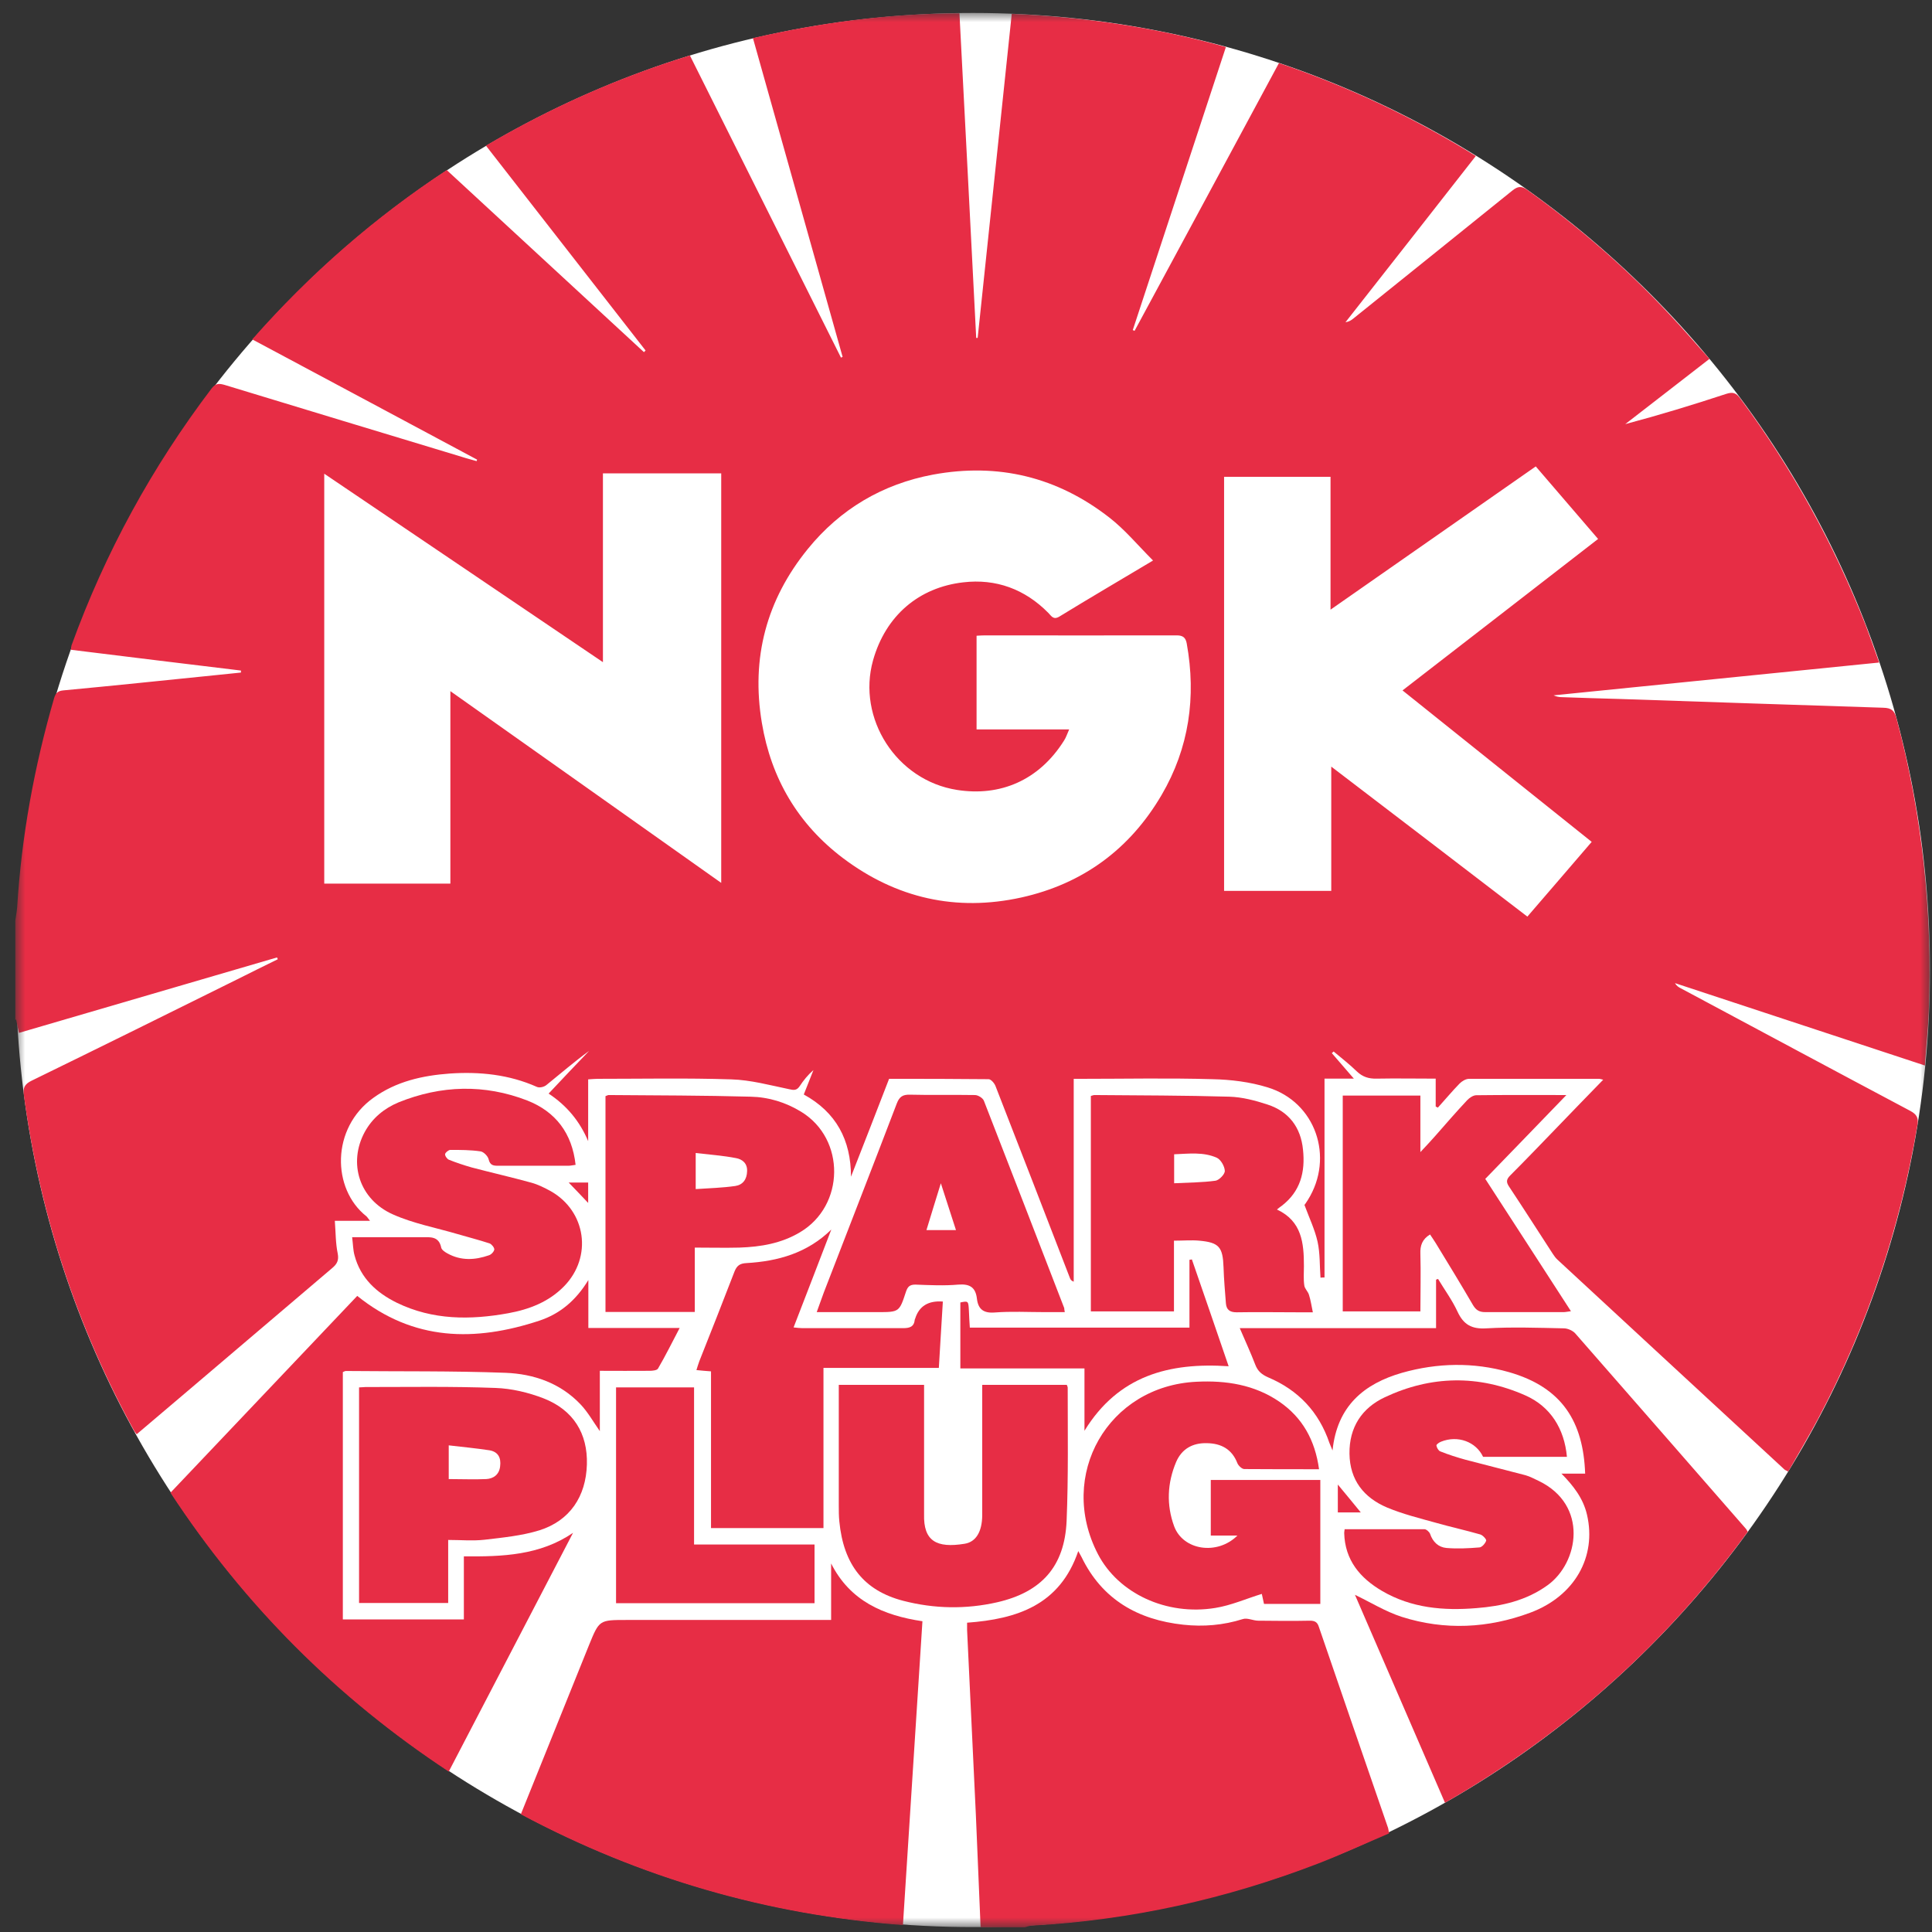 <?xml version="1.0" encoding="UTF-8"?>
<svg width="106px" height="106px" viewBox="0 0 106 106" version="1.1" xmlns="http://www.w3.org/2000/svg" xmlns:xlink="http://www.w3.org/1999/xlink">
    <rect x="0" y="0" width="106" height="106" fill="#333333" stroke="none"/>
    <title>Group 4</title>
    <defs>
        <rect id="path-1" x="0" y="0" width="105.02" height="105.02"></rect>
        <rect id="path-3" x="0" y="0" width="105.02" height="105.02"></rect>
    </defs>
    <g id="Page-1" stroke="none" stroke-width="1" fill="none" fill-rule="evenodd">
        <g id="WEB_KIMS" transform="translate(-3503, -2619)">
            <g id="Group" transform="translate(2086.04, 52.723)">
                <g id="Group-4" transform="translate(1417.83, 2566.987)">
                    <g id="Clipped">
                        <mask id="mask-2" fill="white">
                            <use xlink:href="#path-1"></use>
                        </mask>
                        <g id="Rectangle"></g>
                        <g id="Group" mask="url(#mask-2)" fill-rule="nonzero">
                            <g transform="translate(-0.03, -0)">
                                <path d="M105.05,52.51 C105.05,81.51 81.54,105.02 52.54,105.02 C23.54,105.02 0.03,81.51 0.03,52.51 C0.03,23.51 23.54,0 52.54,0 C81.54,0 105.05,23.51 105.05,52.51" id="Path" fill="#FFFFFF"></path>
                                <path d="M86.49,45.48 C83.02,42.71 79.59,39.95 76.11,37.17 C79.7,34.39 83.26,31.64 86.84,28.86 C85.67,27.5 84.55,26.19 83.42,24.88 C79.68,27.49 75.97,30.08 72.16,32.74 L72.16,25.45 L66.32,25.45 L66.32,48.17 L72.2,48.17 L72.2,41.35 C75.84,44.13 79.39,46.84 82.96,49.58 C84.13,48.23 85.29,46.87 86.48,45.49 M23.87,47.77 L23.87,37.21 C28.87,40.75 33.78,44.22 38.73,47.73 L38.73,25.26 L32.24,25.26 L32.24,35.62 C27.11,32.15 22.06,28.73 16.95,25.28 L16.95,47.77 L23.87,47.77 L23.87,47.77 Z M62.42,30.04 C61.59,29.21 60.88,28.35 60.03,27.69 C57.17,25.46 53.93,24.67 50.35,25.33 C47.57,25.85 45.25,27.23 43.48,29.41 C41.22,32.19 40.36,35.38 40.96,38.95 C41.47,42.01 42.95,44.51 45.41,46.37 C48.33,48.57 51.62,49.32 55.2,48.53 C58.57,47.78 61.15,45.88 62.89,42.91 C64.4,40.33 64.8,37.53 64.27,34.59 C64.21,34.27 64.06,34.15 63.72,34.15 C60.22,34.16 56.72,34.15 53.22,34.15 C53.07,34.15 52.91,34.16 52.74,34.17 L52.74,39.31 L57.82,39.31 C57.71,39.56 57.65,39.75 57.54,39.92 C56.16,42.12 54.02,43 51.67,42.63 C48.34,42.11 46.17,38.7 47.06,35.52 C47.75,33.07 49.57,31.52 52.01,31.24 C53.8,31.03 55.39,31.61 56.68,32.92 C56.84,33.08 56.95,33.32 57.28,33.12 C58.93,32.11 60.6,31.13 62.41,30.05 M0,55.26 L0,49.8 C0.03,49.56 0.08,49.32 0.1,49.08 C0.34,45.17 1.04,41.35 2.13,37.59 C2.21,37.33 2.32,37.2 2.62,37.17 C5.39,36.91 8.16,36.62 10.92,36.34 C11.41,36.29 11.89,36.24 12.38,36.19 C12.38,36.15 12.38,36.12 12.38,36.08 C9.27,35.7 6.16,35.33 3.05,34.94 C3.07,34.81 3.07,34.76 3.08,34.71 C4.93,29.61 7.5,24.91 10.78,20.59 C11.01,20.3 11.2,20.33 11.49,20.41 C15.82,21.73 20.15,23.04 24.48,24.35 C24.75,24.44 25.04,24.51 25.31,24.59 C25.31,24.56 25.33,24.53 25.34,24.51 C21.24,22.31 17.13,20.12 13,17.91 C16.18,14.3 19.71,11.22 23.67,8.62 C27.29,11.96 30.89,15.29 34.49,18.61 C34.52,18.58 34.55,18.55 34.58,18.52 C31.67,14.78 28.75,11.04 25.82,7.28 C29.39,5.18 33.08,3.54 37.01,2.33 C39.78,7.87 42.54,13.39 45.3,18.91 C45.33,18.9 45.36,18.88 45.39,18.87 C43.75,13.05 42.12,7.23 40.47,1.38 C44.26,0.51 47.99,0.03 51.8,0.02 C52.11,6 52.42,11.91 52.72,17.83 L52.8,17.83 C53.42,11.91 54.05,5.99 54.67,0.05 C58.69,0.22 62.57,0.8 66.42,1.87 C64.7,7.1 63.01,12.24 61.31,17.4 C61.34,17.41 61.37,17.43 61.41,17.44 C64.05,12.55 66.69,7.66 69.33,2.75 C73.15,4.05 76.72,5.73 80.13,7.85 C77.73,10.92 75.36,13.94 72.98,16.97 C73.18,16.94 73.3,16.86 73.42,16.76 C76.32,14.43 79.23,12.09 82.13,9.75 C82.45,9.49 82.65,9.49 82.97,9.72 C85.78,11.74 88.38,13.99 90.74,16.52 C91.49,17.31 92.2,18.15 92.95,18.98 C91.37,20.21 89.85,21.38 88.33,22.56 C90.21,22.06 92.05,21.5 93.87,20.9 C94.24,20.78 94.42,20.85 94.64,21.15 C97.49,24.99 99.78,29.14 101.52,33.59 C101.77,34.25 102,34.91 102.26,35.64 C96.25,36.25 90.32,36.84 84.4,37.44 C84.55,37.51 84.7,37.54 84.85,37.54 C85.92,37.58 86.99,37.61 88.05,37.64 C92.86,37.8 97.67,37.97 102.48,38.12 C102.94,38.13 103.1,38.28 103.21,38.7 C104.63,43.99 105.2,49.38 104.98,54.85 C104.94,55.8 104.84,56.75 104.77,57.75 C100.14,56.22 95.6,54.73 91.06,53.23 C91.15,53.39 91.27,53.46 91.39,53.52 C95.58,55.76 99.77,58.01 103.97,60.24 C104.32,60.43 104.43,60.62 104.36,61.01 C103.41,66.69 101.6,72.08 98.89,77.17 C98.37,78.14 97.81,79.08 97.27,80.03 C97.16,79.97 97.11,79.95 97.07,79.92 C92.92,76.09 88.77,72.25 84.62,68.41 C84.52,68.32 84.43,68.2 84.36,68.09 C83.56,66.86 82.77,65.62 81.96,64.4 C81.79,64.15 81.8,64 82.02,63.78 C82.91,62.89 83.78,61.98 84.66,61.07 C85.47,60.23 86.28,59.39 87.12,58.53 C87,58.5 86.95,58.48 86.9,58.48 C84.52,58.48 82.14,58.48 79.76,58.48 C79.58,58.48 79.37,58.61 79.24,58.74 C78.83,59.16 78.45,59.62 78.05,60.06 C78.01,60.04 77.97,60.02 77.93,60 L77.93,58.47 C76.81,58.47 75.75,58.45 74.69,58.47 C74.26,58.48 73.93,58.38 73.61,58.08 C73.21,57.69 72.76,57.34 72.33,56.98 C72.3,57.01 72.27,57.04 72.23,57.07 C72.6,57.5 72.98,57.94 73.44,58.47 L71.83,58.47 L71.83,69.38 C71.76,69.38 71.68,69.38 71.61,69.39 C71.56,68.73 71.59,68.06 71.45,67.42 C71.3,66.75 71,66.13 70.73,65.4 C70.75,65.38 70.84,65.25 70.92,65.12 C72.38,62.78 71.34,59.75 68.71,58.95 C67.74,58.65 66.69,58.52 65.67,58.5 C63.29,58.43 60.91,58.48 58.53,58.48 L58.07,58.48 L58.07,69.61 C57.94,69.56 57.9,69.5 57.87,69.43 C56.51,65.91 55.15,62.39 53.78,58.88 C53.72,58.72 53.53,58.5 53.4,58.5 C51.58,58.48 49.76,58.48 47.94,58.48 C47.24,60.29 46.55,62.07 45.85,63.85 C45.85,61.83 45.03,60.31 43.26,59.34 C43.45,58.86 43.62,58.43 43.79,58 C43.48,58.27 43.24,58.57 43.03,58.89 C42.87,59.12 42.72,59.11 42.46,59.05 C41.4,58.83 40.34,58.54 39.28,58.51 C36.83,58.43 34.38,58.48 31.93,58.48 C31.78,58.48 31.63,58.5 31.43,58.51 L31.43,61.9 C30.97,60.81 30.26,59.95 29.26,59.29 C30.02,58.48 30.75,57.71 31.48,56.95 C30.67,57.54 29.91,58.2 29.14,58.82 C29.01,58.93 28.75,58.99 28.61,58.92 C27.08,58.24 25.47,58.08 23.84,58.19 C22.34,58.3 20.9,58.62 19.65,59.52 C17.32,61.18 17.36,64.52 19.26,66.02 C19.32,66.07 19.35,66.14 19.46,66.27 L17.53,66.27 C17.58,66.91 17.57,67.5 17.69,68.07 C17.76,68.44 17.65,68.64 17.39,68.86 C14.8,71.06 12.22,73.26 9.63,75.46 C8.65,76.29 7.66,77.13 6.66,77.98 C6.6,77.9 6.55,77.85 6.52,77.79 C3.35,72.03 1.35,65.89 0.47,59.38 C0.41,58.97 0.51,58.77 0.9,58.58 C4.67,56.74 8.43,54.88 12.18,53.02 C12.92,52.65 13.66,52.28 14.4,51.92 C14.39,51.89 14.37,51.85 14.36,51.82 C9.64,53.2 4.93,54.58 0.2,55.96 C0.14,55.68 0.09,55.44 0.04,55.21" id="Shape" fill="#E72D45"></path>
                                <path d="M52.96,105.01 C52.87,102.95 52.79,100.89 52.7,98.83 C52.54,95.46 52.38,92.09 52.22,88.72 C52.22,88.6 52.22,88.48 52.22,88.32 C54.95,88.12 57.31,87.36 58.32,84.39 C58.41,84.55 58.46,84.64 58.5,84.72 C59.63,87.05 61.59,88.16 64.08,88.43 C65.18,88.55 66.28,88.46 67.35,88.12 C67.6,88.04 67.91,88.21 68.2,88.21 C69.14,88.22 70.09,88.23 71.03,88.21 C71.3,88.21 71.44,88.29 71.52,88.55 C72.78,92.23 74.05,95.91 75.32,99.59 C75.34,99.65 75.34,99.72 75.37,99.88 C74.08,100.43 72.8,101.02 71.49,101.53 C66.43,103.48 61.2,104.64 55.79,104.94 C55.65,104.94 55.52,105 55.39,105.03 L52.98,105.03 L52.96,105.01 Z" id="Path" fill="#E72D45"></path>
                                <path d="M27.74,98.82 C29,95.69 30.24,92.61 31.48,89.54 C32.04,88.17 32.04,88.17 33.54,88.17 L44.76,88.17 L44.76,85.07 C45.8,87.13 47.62,87.92 49.77,88.24 C49.41,93.81 49.06,99.33 48.7,104.91 C41.26,104.35 34.31,102.34 27.73,98.83" id="Path" fill="#E72D45"></path>
                                <path d="M84.84,80.14 L86.13,80.14 C86.03,77.32 84.89,75.41 81.94,74.57 C80,74.02 78.02,74.06 76.08,74.61 C74,75.21 72.52,76.43 72.27,78.87 C72.18,78.66 72.14,78.56 72.1,78.46 C71.52,76.75 70.39,75.56 68.74,74.86 C68.4,74.71 68.17,74.53 68.03,74.16 C67.78,73.51 67.49,72.88 67.18,72.16 L77.95,72.16 L77.95,69.5 C77.95,69.5 78.02,69.47 78.06,69.46 C78.42,70.06 78.84,70.63 79.13,71.26 C79.46,71.97 79.91,72.22 80.71,72.17 C82.12,72.09 83.54,72.14 84.96,72.17 C85.17,72.17 85.44,72.29 85.58,72.44 C88.72,76.02 91.84,79.61 94.97,83.19 C94.99,83.22 95,83.25 95.05,83.33 C90.6,89.44 85.09,94.38 78.44,98.2 C76.78,94.36 75.13,90.55 73.5,86.79 C74.34,87.19 75.17,87.71 76.07,88 C78.43,88.75 80.81,88.63 83.12,87.77 C85.56,86.86 86.77,84.7 86.23,82.39 C86.02,81.49 85.48,80.8 84.82,80.13" id="Path" fill="#E72D45"></path>
                                <path d="M8.52,81.18 C11.95,77.56 15.37,73.96 18.76,70.39 C21.85,72.88 25.23,72.91 28.75,71.75 C29.86,71.38 30.74,70.67 31.44,69.52 L31.44,72.15 L36.45,72.15 C36.03,72.95 35.67,73.68 35.26,74.38 C35.2,74.48 34.95,74.5 34.79,74.5 C33.9,74.51 33.01,74.5 32.07,74.5 L32.07,77.81 C31.7,77.28 31.41,76.76 31.01,76.34 C29.9,75.17 28.44,74.67 26.9,74.61 C23.98,74.5 21.06,74.54 18.14,74.51 C18.09,74.51 18.04,74.54 17.97,74.57 L17.97,88.14 L24.61,88.14 L24.61,84.68 C26.73,84.7 28.78,84.63 30.6,83.39 C28.34,87.73 26.08,92.08 23.78,96.49 C17.62,92.43 12.56,87.35 8.52,81.2" id="Path" fill="#E72D45"></path>
                                <path d="M71.53,79.9 C70.12,79.9 68.77,79.9 67.43,79.89 C67.3,79.89 67.11,79.71 67.05,79.57 C66.75,78.79 66.15,78.48 65.37,78.47 C64.6,78.45 64,78.78 63.69,79.5 C63.2,80.66 63.15,81.86 63.58,83.03 C64.07,84.35 65.94,84.64 67.05,83.54 L65.59,83.54 L65.59,80.49 L71.6,80.49 L71.6,87.29 L68.51,87.29 C68.46,87.07 68.41,86.85 68.39,86.74 C67.54,87 66.71,87.37 65.84,87.51 C63.15,87.95 60.52,86.71 59.4,84.56 C57.15,80.23 59.95,75.33 64.81,75.1 C66.43,75.02 67.99,75.26 69.36,76.2 C70.62,77.07 71.31,78.3 71.53,79.9" id="Path" fill="#E72D45"></path>
                                <path d="M63.58,64.21 C64.37,64.17 65.12,64.17 65.85,64.07 C66.05,64.04 66.37,63.71 66.36,63.53 C66.35,63.28 66.14,62.91 65.92,62.81 C65.18,62.48 64.38,62.59 63.58,62.62 L63.58,64.2 L63.58,64.21 Z M63.57,67.35 L63.57,71.24 L59.01,71.24 L59.01,59.42 C59.09,59.4 59.15,59.37 59.21,59.37 C61.68,59.39 64.14,59.39 66.61,59.46 C67.31,59.48 68.03,59.67 68.7,59.89 C69.87,60.27 70.53,61.14 70.65,62.37 C70.78,63.59 70.51,64.66 69.48,65.45 C69.41,65.5 69.34,65.55 69.22,65.65 C70.59,66.29 70.7,67.49 70.7,68.76 C70.7,69.11 70.67,69.46 70.72,69.81 C70.74,70 70.93,70.15 70.98,70.34 C71.07,70.62 71.11,70.91 71.19,71.29 L70.37,71.29 C69.25,71.29 68.13,71.27 67.01,71.29 C66.63,71.29 66.45,71.15 66.42,70.8 C66.37,70.14 66.31,69.48 66.29,68.82 C66.25,67.71 66.05,67.46 64.96,67.36 C64.53,67.32 64.09,67.36 63.57,67.36" id="Shape" fill="#E72D45"></path>
                                <path d="M72.93,83.19 C74.41,83.19 75.86,83.19 77.31,83.19 C77.42,83.19 77.58,83.34 77.62,83.44 C77.77,83.89 78.08,84.18 78.52,84.22 C79.12,84.27 79.73,84.24 80.33,84.19 C80.47,84.18 80.65,83.97 80.7,83.82 C80.72,83.74 80.51,83.52 80.38,83.48 C79.58,83.25 78.76,83.07 77.95,82.84 C77.05,82.59 76.12,82.36 75.26,82 C73.99,81.46 73.22,80.5 73.2,79.05 C73.18,77.6 73.88,76.54 75.14,75.95 C77.67,74.76 80.28,74.71 82.85,75.85 C84.23,76.46 84.99,77.68 85.13,79.22 L80.53,79.22 C80.14,78.39 79.14,78.02 78.22,78.39 C78.12,78.43 77.96,78.54 77.97,78.6 C77.99,78.72 78.08,78.88 78.18,78.92 C78.63,79.1 79.1,79.25 79.57,79.38 C80.66,79.67 81.77,79.94 82.86,80.23 C83.11,80.3 83.34,80.43 83.58,80.54 C86.32,81.86 85.79,85.03 84.06,86.27 C82.89,87.11 81.56,87.41 80.17,87.52 C78.36,87.67 76.6,87.52 74.99,86.58 C73.78,85.87 72.95,84.89 72.91,83.4 C72.91,83.35 72.92,83.3 72.94,83.16" id="Path" fill="#E72D45"></path>
                                <path d="M18.46,67.17 L19.09,67.17 C20.16,67.17 21.23,67.17 22.29,67.17 C22.77,67.17 23.24,67.1 23.37,67.75 C23.4,67.87 23.58,67.99 23.71,68.06 C24.45,68.47 25.22,68.43 25.99,68.16 C26.12,68.12 26.27,67.95 26.28,67.84 C26.28,67.73 26.13,67.55 26.02,67.51 C25.44,67.32 24.85,67.17 24.27,67 C23.08,66.65 21.84,66.42 20.72,65.92 C18.87,65.1 18.25,63.1 19.17,61.4 C19.59,60.63 20.24,60.1 21.03,59.77 C23.36,58.83 25.74,58.76 28.09,59.67 C29.64,60.28 30.55,61.46 30.74,63.2 C30.58,63.22 30.46,63.25 30.33,63.25 C29.05,63.25 27.77,63.25 26.5,63.25 C26.23,63.25 26.05,63.23 25.97,62.9 C25.93,62.72 25.69,62.48 25.52,62.46 C24.98,62.38 24.42,62.38 23.87,62.38 C23.77,62.38 23.6,62.52 23.58,62.61 C23.57,62.71 23.69,62.88 23.79,62.92 C24.19,63.08 24.61,63.22 25.03,63.34 C26.13,63.63 27.23,63.88 28.32,64.18 C28.68,64.28 29.04,64.46 29.37,64.64 C31.32,65.74 31.68,68.25 30.11,69.86 C29.27,70.72 28.2,71.13 27.05,71.34 C24.96,71.72 22.9,71.72 20.94,70.77 C19.82,70.22 18.94,69.42 18.61,68.16 C18.53,67.87 18.53,67.55 18.48,67.17" id="Path" fill="#E72D45"></path>
                                <path d="M53.06,75.27 L57.69,75.27 C57.72,75.35 57.75,75.4 57.74,75.45 C57.74,77.88 57.78,80.32 57.68,82.74 C57.57,85.23 56.31,86.64 53.87,87.2 C52.15,87.59 50.43,87.56 48.72,87.12 C46.56,86.56 45.44,85.14 45.21,82.76 C45.18,82.47 45.18,82.16 45.18,81.87 L45.18,75.27 L49.86,75.27 L49.86,81.79 C49.86,81.98 49.86,82.17 49.86,82.37 C49.82,83.84 50.54,84.24 52.08,83.99 C52.72,83.89 53.04,83.31 53.05,82.44 C53.05,80.53 53.05,78.63 53.05,76.72 L53.05,75.28" id="Path" fill="#E72D45"></path>
                                <path d="M77.1,71.24 L72.83,71.24 L72.83,59.4 L77.09,59.4 L77.09,62.5 C77.43,62.14 77.67,61.88 77.9,61.62 C78.48,60.96 79.05,60.3 79.65,59.66 C79.78,59.52 79.99,59.38 80.16,59.38 C81.75,59.36 83.34,59.37 85.1,59.37 C83.56,60.96 82.12,62.46 80.65,63.97 C82.21,66.38 83.77,68.78 85.35,71.23 C85.17,71.25 85.06,71.28 84.95,71.28 C83.52,71.28 82.08,71.28 80.65,71.28 C80.33,71.28 80.15,71.18 79.98,70.9 C79.31,69.75 78.62,68.62 77.93,67.49 C77.83,67.33 77.72,67.17 77.62,67.02 C77.19,67.28 77.07,67.63 77.09,68.09 C77.12,69.12 77.09,70.15 77.09,71.25" id="Path" fill="#E72D45"></path>
                                <path d="M37.33,64.53 C38.09,64.48 38.8,64.46 39.5,64.36 C39.91,64.3 40.14,64 40.15,63.55 C40.17,63.11 39.88,62.89 39.54,62.83 C38.82,62.69 38.09,62.64 37.33,62.55 L37.33,64.54 L37.33,64.53 Z M32.38,71.27 L32.38,59.43 C32.45,59.41 32.52,59.36 32.58,59.37 C35.17,59.39 37.76,59.39 40.34,59.46 C41.33,59.48 42.27,59.77 43.12,60.29 C45.56,61.78 45.52,65.44 43.05,66.9 C42.03,67.51 40.9,67.7 39.73,67.74 C38.93,67.76 38.13,67.74 37.28,67.74 L37.28,71.27 L32.37,71.27 L32.38,71.27 Z" id="Shape" fill="#E72D45"></path>
                                <path d="M23.79,80.44 C24.51,80.44 25.17,80.47 25.83,80.44 C26.23,80.42 26.55,80.2 26.6,79.74 C26.66,79.27 26.49,78.94 26.01,78.86 C25.28,78.75 24.55,78.68 23.78,78.59 L23.78,80.45 L23.79,80.44 Z M18.87,75.41 C19,75.41 19.11,75.39 19.21,75.39 C21.59,75.39 23.97,75.35 26.34,75.44 C27.23,75.47 28.15,75.69 28.98,76.01 C30.62,76.65 31.41,77.94 31.36,79.64 C31.31,81.39 30.43,82.72 28.76,83.25 C27.79,83.55 26.75,83.65 25.73,83.77 C25.09,83.84 24.45,83.78 23.75,83.78 L23.75,87.24 L18.86,87.24 L18.86,75.41 L18.87,75.41 Z" id="Shape" fill="#E72D45"></path>
                                <path d="M50.89,70.7 C50.82,71.91 50.74,73.09 50.67,74.34 L44.34,74.34 L44.34,83.13 L38.17,83.13 L38.17,74.53 C37.9,74.51 37.66,74.49 37.37,74.46 C37.43,74.28 37.47,74.12 37.53,73.97 C38.18,72.33 38.83,70.69 39.46,69.05 C39.59,68.73 39.75,68.61 40.11,68.59 C41.85,68.49 43.45,68.04 44.77,66.75 C44.09,68.52 43.41,70.29 42.7,72.12 C42.9,72.14 43.04,72.16 43.19,72.16 C45.03,72.16 46.86,72.16 48.7,72.16 C49.07,72.16 49.31,72.09 49.35,71.69 C49.35,71.67 49.36,71.66 49.37,71.64 C49.583,70.953 50.09,70.64 50.89,70.7" id="Path" fill="#E72D45"></path>
                                <path d="M51.61,66.78 C51.34,65.95 51.08,65.15 50.78,64.21 C50.49,65.15 50.24,65.95 49.99,66.78 L51.61,66.78 Z M57.6,71.28 L56.47,71.28 C55.56,71.28 54.65,71.23 53.74,71.3 C53.12,71.35 52.83,71.12 52.76,70.55 C52.69,69.93 52.38,69.72 51.74,69.77 C50.96,69.84 50.17,69.8 49.38,69.77 C49.07,69.77 48.96,69.89 48.87,70.15 C48.5,71.28 48.5,71.28 47.3,71.28 L43.97,71.28 C44.12,70.88 44.23,70.54 44.36,70.2 C45.69,66.75 47.04,63.3 48.36,59.84 C48.5,59.47 48.68,59.34 49.08,59.35 C50.27,59.38 51.46,59.35 52.65,59.37 C52.82,59.37 53.08,59.53 53.14,59.68 C54.62,63.47 56.08,67.26 57.55,71.06 C57.55,71.09 57.55,71.13 57.58,71.28" id="Shape" fill="#E72D45"></path>
                            </g>
                        </g>
                    </g>
                    <g id="NGK">
                        <polygon id="Path" fill="#E72D45" fill-rule="nonzero" points="32.93 75.41 37.21 75.41 37.21 84.03 43.82 84.03 43.82 87.25 32.93 87.25"></polygon>
                        <g id="Clipped">
                            <mask id="mask-4" fill="white">
                                <use xlink:href="#path-3"></use>
                            </mask>
                            <g id="Rectangle"></g>
                            <g id="Group" mask="url(#mask-4)" fill="#E72D45" fill-rule="nonzero">
                                <g transform="translate(30.33, 64.17)" id="Path">
                                    <path d="M34.19,4.21 C34.86,6.14 35.52,8.07 36.21,10.08 C32.95,9.86 30.16,10.59 28.3,13.62 L28.3,10.2 L21.49,10.2 L21.49,6.58 C21.93,6.49 21.93,6.49 21.96,7.05 C21.97,7.34 21.99,7.64 22.01,7.96 L34.06,7.96 L34.06,4.24 C34.06,4.24 34.15,4.23 34.19,4.22"></path>
                                    <path d="M42.2,16.57 C42.66,17.12 43.05,17.6 43.46,18.1 L42.2,18.1 L42.2,16.57 Z"></path>
                                    <path d="M0,0 L1.07,0 L1.07,1.12 C0.71,0.74 0.38,0.39 0,0"></path>
                                </g>
                            </g>
                        </g>
                    </g>
                </g>
            </g>
        </g>
    </g>
</svg>